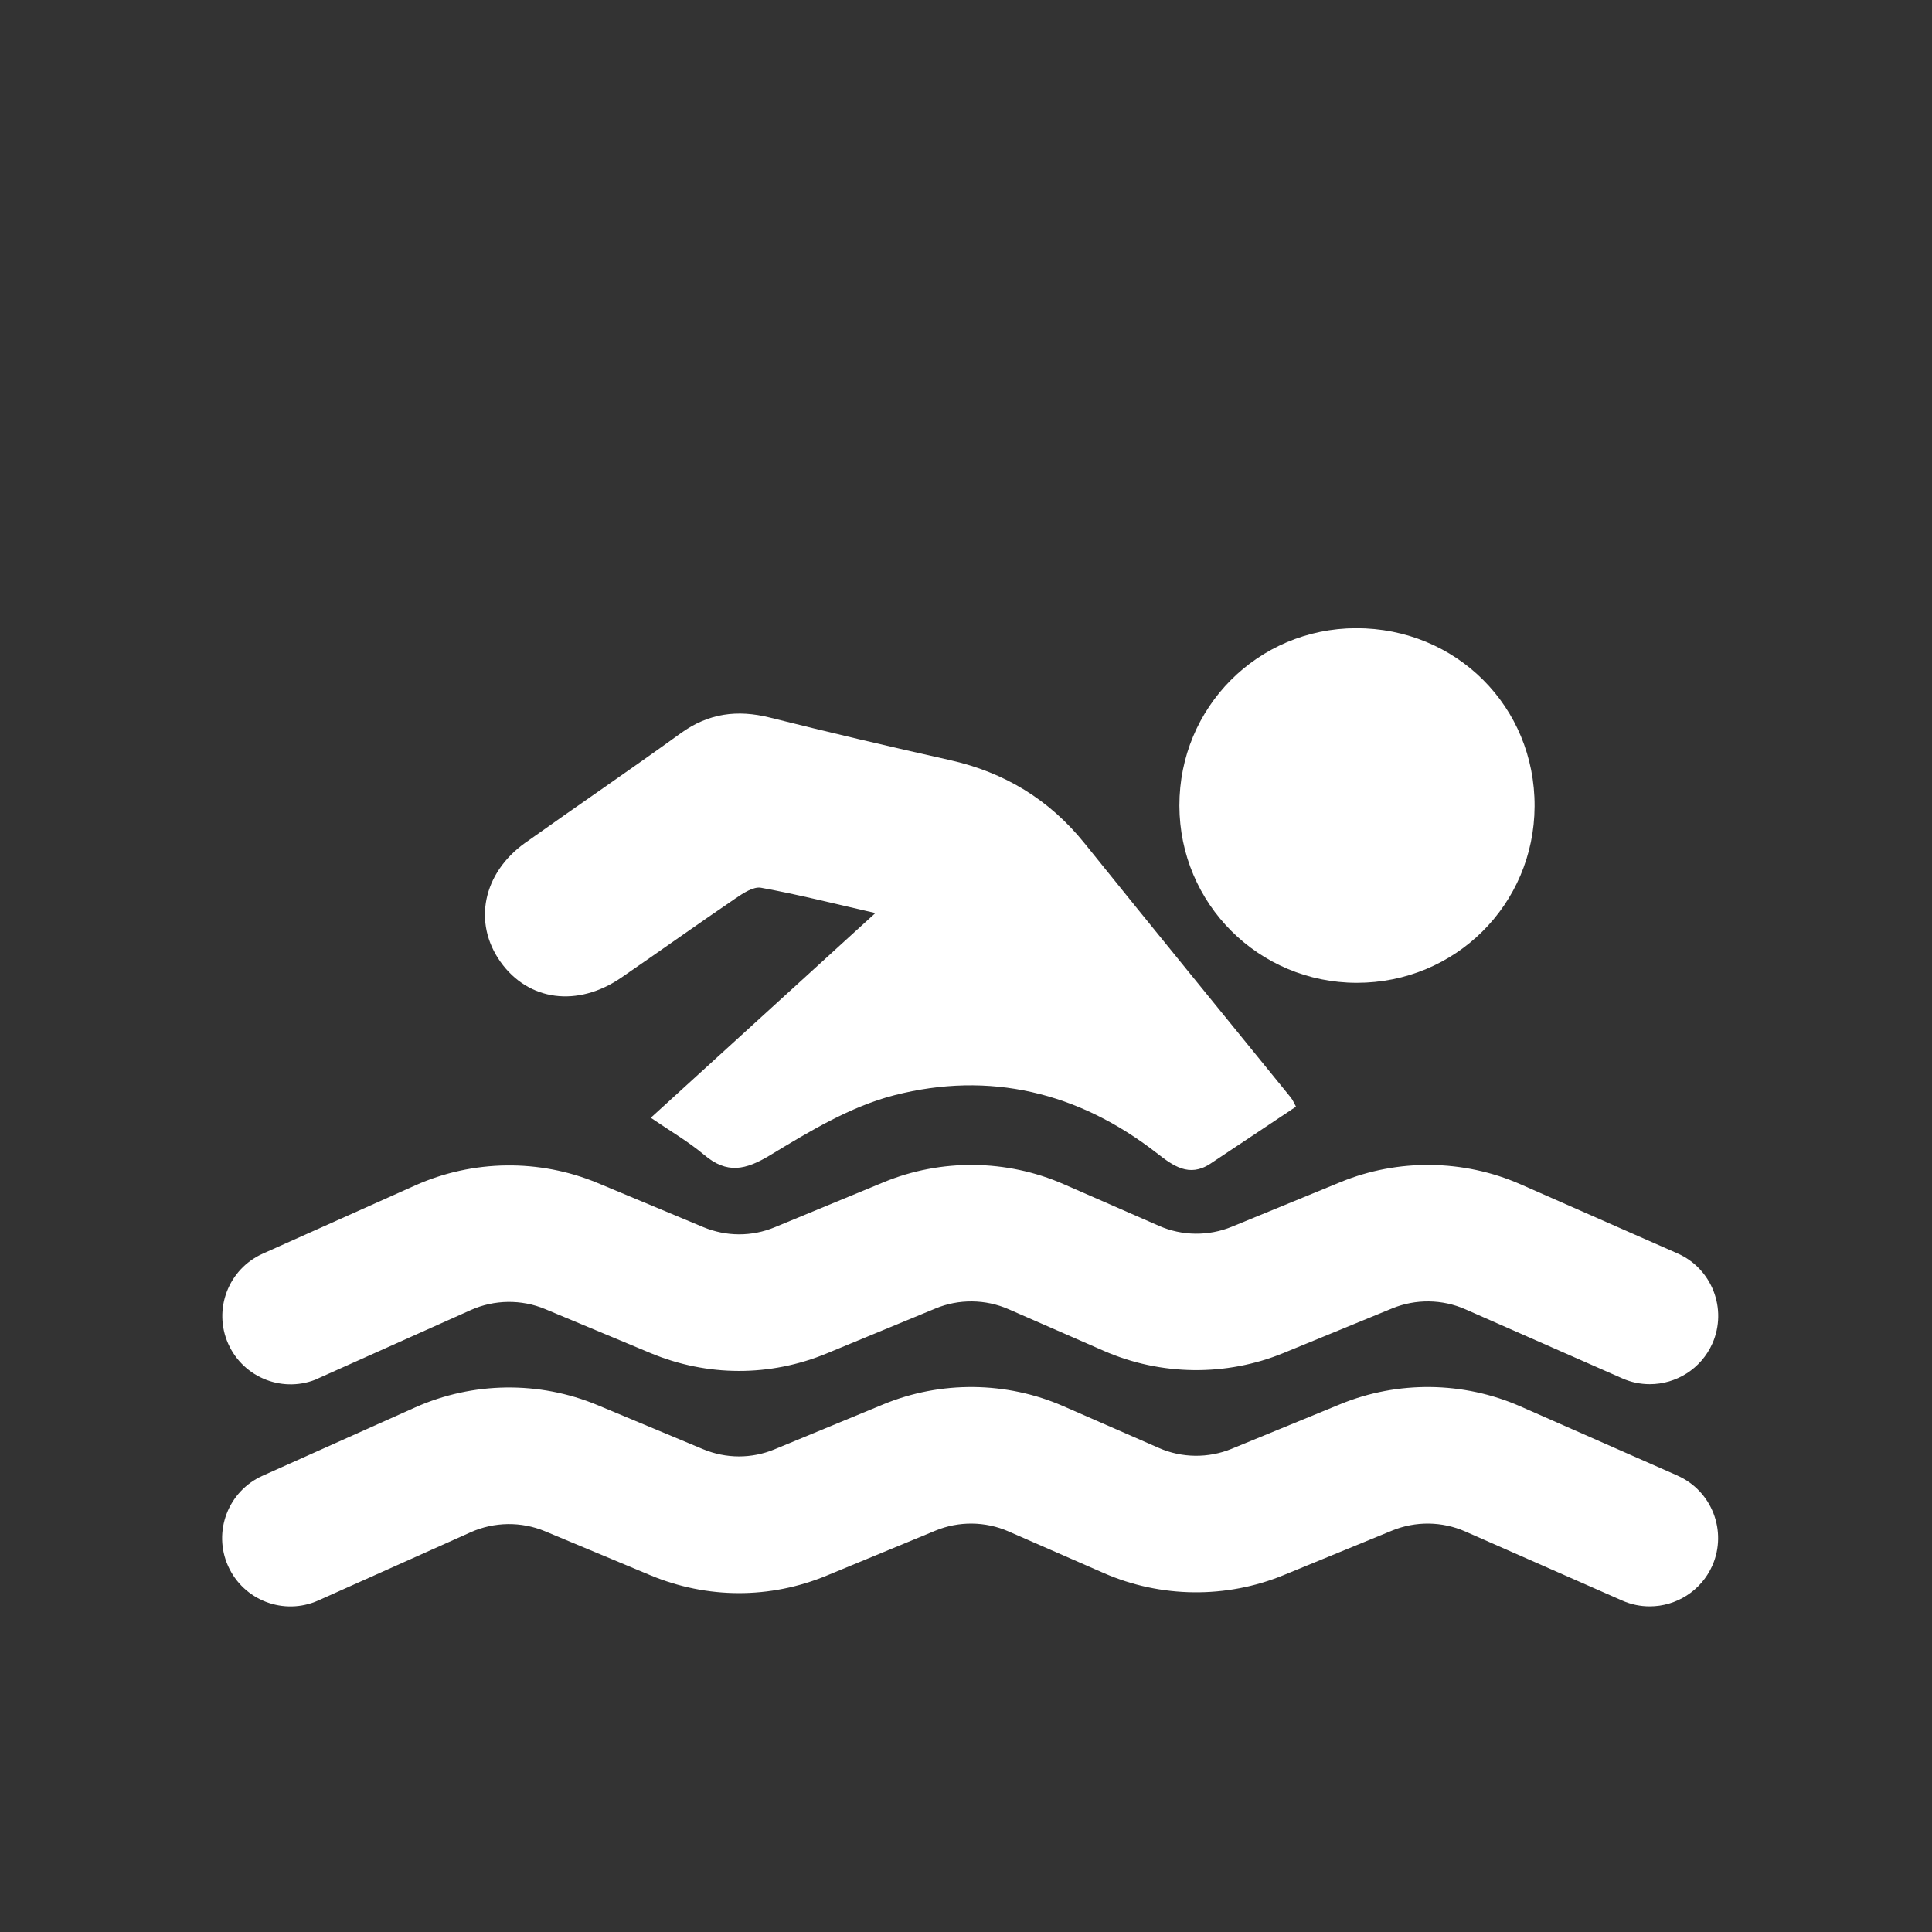 <?xml version="1.0" encoding="UTF-8"?>
<svg id="Ebene_1" xmlns="http://www.w3.org/2000/svg" viewBox="0 0 200 200">
  <rect x="0" y="0" width="200" height="200" fill="#333333" stroke="none"/>
  <path d="M54.38,87.24c-4.41,3.14-5.44,8.29-2.57,12.33,2.89,4.06,7.98,4.74,12.51,1.63,3.96-2.72,7.88-5.52,11.85-8.22.78-.53,1.83-1.22,2.61-1.08,3.71.67,7.38,1.6,11.84,2.62-8.09,7.37-15.58,14.19-23.25,21.19,2.03,1.39,3.9,2.47,5.52,3.84,2.37,2,4.28,1.58,6.84.03,4.06-2.46,8.32-5.04,12.84-6.2,9.86-2.53,19.06-.33,27.17,5.98,1.68,1.31,3.35,2.56,5.55,1.11,2.93-1.94,5.85-3.9,8.87-5.91-.17-.3-.31-.66-.54-.95-7.11-8.76-14.26-17.5-21.33-26.29-3.66-4.55-8.3-7.37-13.98-8.64-6.22-1.39-12.43-2.85-18.62-4.4-3.36-.84-6.34-.45-9.2,1.61-5.33,3.85-10.77,7.55-16.12,11.36Z" style="fill: #fff;"/>
  <path d="M140.45,101.74c10.19.01,18.36-8.09,18.41-18.26.05-10.33-8.11-18.47-18.49-18.45-10.18.03-18.3,8.2-18.28,18.38.02,10.15,8.21,18.32,18.36,18.33Z" style="fill: #fff;"/>
  <path d="M32.96,142.68l15.79-7.07c2.42-1.08,5.22-1.12,7.67-.1l10.92,4.56c5.88,2.45,12.37,2.47,18.26.03l11.25-4.65c2.41-1,5.17-.97,7.56.08l9.88,4.32c5.88,2.57,12.65,2.65,18.59.21l11.25-4.62c2.42-.99,5.17-.96,7.57.1l16.24,7.15c.93.41,1.89.6,2.85.6,2.72,0,5.31-1.58,6.48-4.22,1.57-3.57-.05-7.75-3.62-9.32l-16.24-7.15c-5.89-2.59-12.68-2.68-18.64-.23l-11.25,4.62c-2.41.99-5.16.96-7.54-.09l-9.88-4.32c-5.9-2.58-12.69-2.65-18.64-.19l-11.25,4.65c-2.39.99-5.02.98-7.41-.01l-10.92-4.56c-6.04-2.52-12.92-2.43-18.89.24l-15.79,7.07c-3.57,1.6-5.16,5.78-3.57,9.34,1.6,3.57,5.78,5.16,9.34,3.57Z" style="fill: #fff;"/>
  <path d="M173.63,152.74l-16.24-7.15c-5.89-2.59-12.68-2.68-18.64-.23l-11.25,4.62c-2.41.99-5.16.96-7.54-.09l-9.88-4.32c-5.9-2.58-12.69-2.65-18.64-.19l-11.25,4.65c-2.39.99-5.02.98-7.41-.01l-10.92-4.56c-6.04-2.52-12.92-2.43-18.89.24l-15.79,7.07c-3.57,1.6-5.16,5.78-3.57,9.34,1.6,3.57,5.78,5.16,9.34,3.57l15.79-7.07c2.42-1.08,5.22-1.12,7.67-.1l10.92,4.56c5.88,2.45,12.37,2.47,18.26.03l11.25-4.65c2.41-1,5.17-.97,7.56.08l9.88,4.32c5.88,2.57,12.65,2.65,18.59.21l11.25-4.62c2.42-.99,5.17-.96,7.57.1l16.24,7.15c.93.41,1.89.6,2.85.6,2.72,0,5.31-1.58,6.48-4.22,1.57-3.57-.05-7.75-3.62-9.32Z" style="fill: #fff;"/>
</svg>